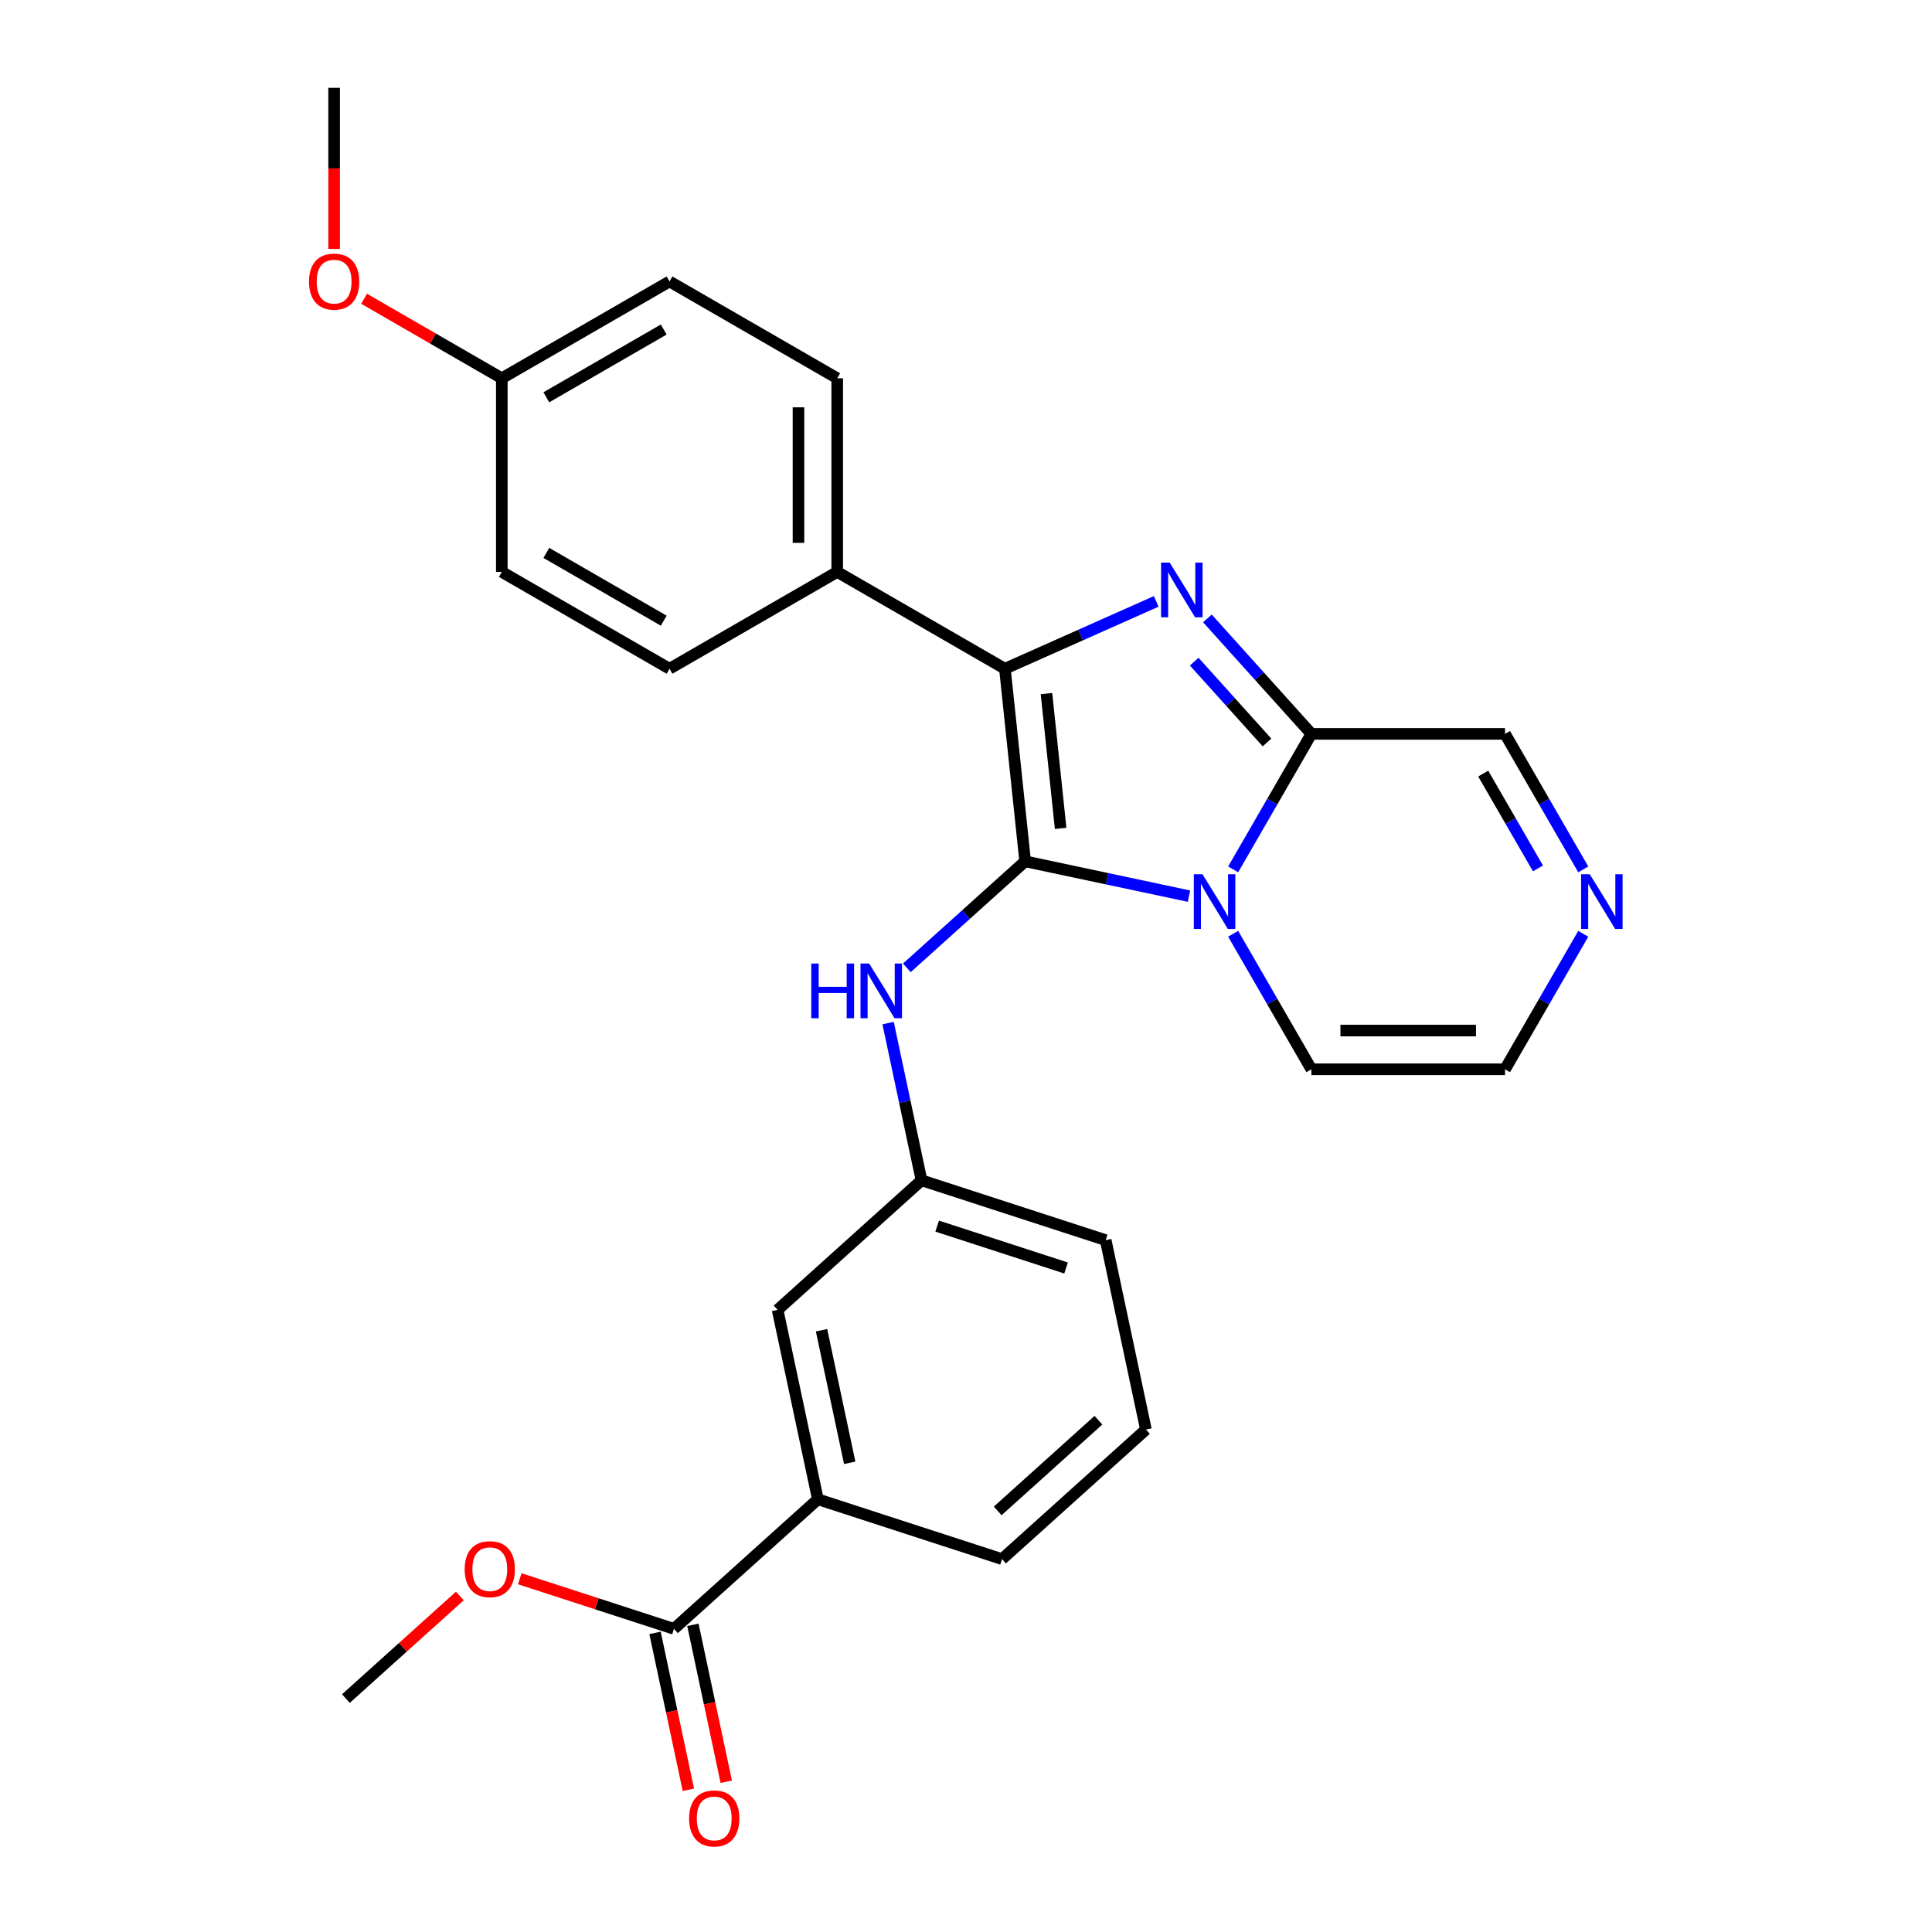 <?xml version='1.0' encoding='iso-8859-1'?>
<svg version='1.1' baseProfile='full'
              xmlns='http://www.w3.org/2000/svg'
                      xmlns:rdkit='http://www.rdkit.org/xml'
                      xmlns:xlink='http://www.w3.org/1999/xlink'
                  xml:space='preserve'
width='1000px' height='1000px' viewBox='0 0 1000 1000'>
<!-- END OF HEADER -->
<rect style='opacity:1.0;fill:#FFFFFF;stroke:none' width='1000' height='1000' x='0' y='0'> </rect>
<path class='bond-0' d='M 530.619,445.819 L 573.015,454.83' style='fill:none;fill-rule:evenodd;stroke:#000000;stroke-width:6px;stroke-linecap:butt;stroke-linejoin:miter;stroke-opacity:1' />
<path class='bond-0' d='M 573.015,454.83 L 615.411,463.842' style='fill:none;fill-rule:evenodd;stroke:#0000FF;stroke-width:6px;stroke-linecap:butt;stroke-linejoin:miter;stroke-opacity:1' />
<path class='bond-2' d='M 530.619,445.819 L 520.142,346.139' style='fill:none;fill-rule:evenodd;stroke:#000000;stroke-width:6px;stroke-linecap:butt;stroke-linejoin:miter;stroke-opacity:1' />
<path class='bond-2' d='M 548.983,428.771 L 541.649,358.996' style='fill:none;fill-rule:evenodd;stroke:#000000;stroke-width:6px;stroke-linecap:butt;stroke-linejoin:miter;stroke-opacity:1' />
<path class='bond-4' d='M 530.619,445.819 L 499.999,473.388' style='fill:none;fill-rule:evenodd;stroke:#000000;stroke-width:6px;stroke-linecap:butt;stroke-linejoin:miter;stroke-opacity:1' />
<path class='bond-4' d='M 499.999,473.388 L 469.38,500.958' style='fill:none;fill-rule:evenodd;stroke:#0000FF;stroke-width:6px;stroke-linecap:butt;stroke-linejoin:miter;stroke-opacity:1' />
<path class='bond-3' d='M 638.279,449.992 L 658.525,414.924' style='fill:none;fill-rule:evenodd;stroke:#0000FF;stroke-width:6px;stroke-linecap:butt;stroke-linejoin:miter;stroke-opacity:1' />
<path class='bond-3' d='M 658.525,414.924 L 678.771,379.857' style='fill:none;fill-rule:evenodd;stroke:#000000;stroke-width:6px;stroke-linecap:butt;stroke-linejoin:miter;stroke-opacity:1' />
<path class='bond-8' d='M 638.279,483.323 L 658.525,518.39' style='fill:none;fill-rule:evenodd;stroke:#0000FF;stroke-width:6px;stroke-linecap:butt;stroke-linejoin:miter;stroke-opacity:1' />
<path class='bond-8' d='M 658.525,518.39 L 678.771,553.457' style='fill:none;fill-rule:evenodd;stroke:#000000;stroke-width:6px;stroke-linecap:butt;stroke-linejoin:miter;stroke-opacity:1' />
<path class='bond-1' d='M 598.459,311.27 L 559.301,328.705' style='fill:none;fill-rule:evenodd;stroke:#0000FF;stroke-width:6px;stroke-linecap:butt;stroke-linejoin:miter;stroke-opacity:1' />
<path class='bond-1' d='M 559.301,328.705 L 520.142,346.139' style='fill:none;fill-rule:evenodd;stroke:#000000;stroke-width:6px;stroke-linecap:butt;stroke-linejoin:miter;stroke-opacity:1' />
<path class='bond-27' d='M 624.951,320.084 L 651.861,349.97' style='fill:none;fill-rule:evenodd;stroke:#0000FF;stroke-width:6px;stroke-linecap:butt;stroke-linejoin:miter;stroke-opacity:1' />
<path class='bond-27' d='M 651.861,349.97 L 678.771,379.857' style='fill:none;fill-rule:evenodd;stroke:#000000;stroke-width:6px;stroke-linecap:butt;stroke-linejoin:miter;stroke-opacity:1' />
<path class='bond-27' d='M 618.127,342.463 L 636.964,363.384' style='fill:none;fill-rule:evenodd;stroke:#0000FF;stroke-width:6px;stroke-linecap:butt;stroke-linejoin:miter;stroke-opacity:1' />
<path class='bond-27' d='M 636.964,363.384 L 655.801,384.304' style='fill:none;fill-rule:evenodd;stroke:#000000;stroke-width:6px;stroke-linecap:butt;stroke-linejoin:miter;stroke-opacity:1' />
<path class='bond-7' d='M 520.142,346.139 L 433.342,296.025' style='fill:none;fill-rule:evenodd;stroke:#000000;stroke-width:6px;stroke-linecap:butt;stroke-linejoin:miter;stroke-opacity:1' />
<path class='bond-10' d='M 678.771,379.857 L 778.999,379.857' style='fill:none;fill-rule:evenodd;stroke:#000000;stroke-width:6px;stroke-linecap:butt;stroke-linejoin:miter;stroke-opacity:1' />
<path class='bond-12' d='M 459.677,529.55 L 468.325,570.236' style='fill:none;fill-rule:evenodd;stroke:#0000FF;stroke-width:6px;stroke-linecap:butt;stroke-linejoin:miter;stroke-opacity:1' />
<path class='bond-12' d='M 468.325,570.236 L 476.973,610.922' style='fill:none;fill-rule:evenodd;stroke:#000000;stroke-width:6px;stroke-linecap:butt;stroke-linejoin:miter;stroke-opacity:1' />
<path class='bond-5' d='M 819.491,483.323 L 799.245,518.39' style='fill:none;fill-rule:evenodd;stroke:#0000FF;stroke-width:6px;stroke-linecap:butt;stroke-linejoin:miter;stroke-opacity:1' />
<path class='bond-5' d='M 799.245,518.39 L 778.999,553.457' style='fill:none;fill-rule:evenodd;stroke:#000000;stroke-width:6px;stroke-linecap:butt;stroke-linejoin:miter;stroke-opacity:1' />
<path class='bond-28' d='M 819.491,449.992 L 799.245,414.924' style='fill:none;fill-rule:evenodd;stroke:#0000FF;stroke-width:6px;stroke-linecap:butt;stroke-linejoin:miter;stroke-opacity:1' />
<path class='bond-28' d='M 799.245,414.924 L 778.999,379.857' style='fill:none;fill-rule:evenodd;stroke:#000000;stroke-width:6px;stroke-linecap:butt;stroke-linejoin:miter;stroke-opacity:1' />
<path class='bond-28' d='M 796.057,449.494 L 781.885,424.947' style='fill:none;fill-rule:evenodd;stroke:#0000FF;stroke-width:6px;stroke-linecap:butt;stroke-linejoin:miter;stroke-opacity:1' />
<path class='bond-28' d='M 781.885,424.947 L 767.713,400.4' style='fill:none;fill-rule:evenodd;stroke:#000000;stroke-width:6px;stroke-linecap:butt;stroke-linejoin:miter;stroke-opacity:1' />
<path class='bond-6' d='M 348.843,843.092 L 423.328,776.026' style='fill:none;fill-rule:evenodd;stroke:#000000;stroke-width:6px;stroke-linecap:butt;stroke-linejoin:miter;stroke-opacity:1' />
<path class='bond-14' d='M 339.04,845.176 L 347.671,885.782' style='fill:none;fill-rule:evenodd;stroke:#000000;stroke-width:6px;stroke-linecap:butt;stroke-linejoin:miter;stroke-opacity:1' />
<path class='bond-14' d='M 347.671,885.782 L 356.302,926.388' style='fill:none;fill-rule:evenodd;stroke:#FF0000;stroke-width:6px;stroke-linecap:butt;stroke-linejoin:miter;stroke-opacity:1' />
<path class='bond-14' d='M 358.647,841.008 L 367.278,881.614' style='fill:none;fill-rule:evenodd;stroke:#000000;stroke-width:6px;stroke-linecap:butt;stroke-linejoin:miter;stroke-opacity:1' />
<path class='bond-14' d='M 367.278,881.614 L 375.909,922.221' style='fill:none;fill-rule:evenodd;stroke:#FF0000;stroke-width:6px;stroke-linecap:butt;stroke-linejoin:miter;stroke-opacity:1' />
<path class='bond-17' d='M 348.843,843.092 L 308.935,830.125' style='fill:none;fill-rule:evenodd;stroke:#000000;stroke-width:6px;stroke-linecap:butt;stroke-linejoin:miter;stroke-opacity:1' />
<path class='bond-17' d='M 308.935,830.125 L 269.026,817.158' style='fill:none;fill-rule:evenodd;stroke:#FF0000;stroke-width:6px;stroke-linecap:butt;stroke-linejoin:miter;stroke-opacity:1' />
<path class='bond-15' d='M 433.342,296.025 L 433.342,195.797' style='fill:none;fill-rule:evenodd;stroke:#000000;stroke-width:6px;stroke-linecap:butt;stroke-linejoin:miter;stroke-opacity:1' />
<path class='bond-15' d='M 413.296,280.991 L 413.296,210.831' style='fill:none;fill-rule:evenodd;stroke:#000000;stroke-width:6px;stroke-linecap:butt;stroke-linejoin:miter;stroke-opacity:1' />
<path class='bond-16' d='M 433.342,296.025 L 346.541,346.139' style='fill:none;fill-rule:evenodd;stroke:#000000;stroke-width:6px;stroke-linecap:butt;stroke-linejoin:miter;stroke-opacity:1' />
<path class='bond-11' d='M 678.771,553.457 L 778.999,553.457' style='fill:none;fill-rule:evenodd;stroke:#000000;stroke-width:6px;stroke-linecap:butt;stroke-linejoin:miter;stroke-opacity:1' />
<path class='bond-11' d='M 693.805,533.412 L 763.965,533.412' style='fill:none;fill-rule:evenodd;stroke:#000000;stroke-width:6px;stroke-linecap:butt;stroke-linejoin:miter;stroke-opacity:1' />
<path class='bond-9' d='M 423.328,776.026 L 402.489,677.988' style='fill:none;fill-rule:evenodd;stroke:#000000;stroke-width:6px;stroke-linecap:butt;stroke-linejoin:miter;stroke-opacity:1' />
<path class='bond-9' d='M 439.809,757.153 L 425.222,688.526' style='fill:none;fill-rule:evenodd;stroke:#000000;stroke-width:6px;stroke-linecap:butt;stroke-linejoin:miter;stroke-opacity:1' />
<path class='bond-30' d='M 423.328,776.026 L 518.65,806.999' style='fill:none;fill-rule:evenodd;stroke:#000000;stroke-width:6px;stroke-linecap:butt;stroke-linejoin:miter;stroke-opacity:1' />
<path class='bond-13' d='M 476.973,610.922 L 402.489,677.988' style='fill:none;fill-rule:evenodd;stroke:#000000;stroke-width:6px;stroke-linecap:butt;stroke-linejoin:miter;stroke-opacity:1' />
<path class='bond-24' d='M 476.973,610.922 L 572.296,641.895' style='fill:none;fill-rule:evenodd;stroke:#000000;stroke-width:6px;stroke-linecap:butt;stroke-linejoin:miter;stroke-opacity:1' />
<path class='bond-24' d='M 485.077,634.633 L 551.803,656.313' style='fill:none;fill-rule:evenodd;stroke:#000000;stroke-width:6px;stroke-linecap:butt;stroke-linejoin:miter;stroke-opacity:1' />
<path class='bond-20' d='M 433.342,195.797 L 346.541,145.683' style='fill:none;fill-rule:evenodd;stroke:#000000;stroke-width:6px;stroke-linecap:butt;stroke-linejoin:miter;stroke-opacity:1' />
<path class='bond-19' d='M 346.541,346.139 L 259.741,296.025' style='fill:none;fill-rule:evenodd;stroke:#000000;stroke-width:6px;stroke-linecap:butt;stroke-linejoin:miter;stroke-opacity:1' />
<path class='bond-19' d='M 343.544,321.262 L 282.784,286.182' style='fill:none;fill-rule:evenodd;stroke:#000000;stroke-width:6px;stroke-linecap:butt;stroke-linejoin:miter;stroke-opacity:1' />
<path class='bond-25' d='M 238.015,826.081 L 208.526,852.633' style='fill:none;fill-rule:evenodd;stroke:#FF0000;stroke-width:6px;stroke-linecap:butt;stroke-linejoin:miter;stroke-opacity:1' />
<path class='bond-25' d='M 208.526,852.633 L 179.037,879.186' style='fill:none;fill-rule:evenodd;stroke:#000000;stroke-width:6px;stroke-linecap:butt;stroke-linejoin:miter;stroke-opacity:1' />
<path class='bond-18' d='M 259.741,195.797 L 259.741,296.025' style='fill:none;fill-rule:evenodd;stroke:#000000;stroke-width:6px;stroke-linecap:butt;stroke-linejoin:miter;stroke-opacity:1' />
<path class='bond-21' d='M 259.741,195.797 L 224.094,175.216' style='fill:none;fill-rule:evenodd;stroke:#000000;stroke-width:6px;stroke-linecap:butt;stroke-linejoin:miter;stroke-opacity:1' />
<path class='bond-21' d='M 224.094,175.216 L 188.447,154.635' style='fill:none;fill-rule:evenodd;stroke:#FF0000;stroke-width:6px;stroke-linecap:butt;stroke-linejoin:miter;stroke-opacity:1' />
<path class='bond-29' d='M 259.741,195.797 L 346.541,145.683' style='fill:none;fill-rule:evenodd;stroke:#000000;stroke-width:6px;stroke-linecap:butt;stroke-linejoin:miter;stroke-opacity:1' />
<path class='bond-29' d='M 282.784,205.64 L 343.544,170.56' style='fill:none;fill-rule:evenodd;stroke:#000000;stroke-width:6px;stroke-linecap:butt;stroke-linejoin:miter;stroke-opacity:1' />
<path class='bond-26' d='M 172.941,128.857 L 172.941,87.156' style='fill:none;fill-rule:evenodd;stroke:#FF0000;stroke-width:6px;stroke-linecap:butt;stroke-linejoin:miter;stroke-opacity:1' />
<path class='bond-26' d='M 172.941,87.156 L 172.941,45.455' style='fill:none;fill-rule:evenodd;stroke:#000000;stroke-width:6px;stroke-linecap:butt;stroke-linejoin:miter;stroke-opacity:1' />
<path class='bond-22' d='M 518.65,806.999 L 593.134,739.933' style='fill:none;fill-rule:evenodd;stroke:#000000;stroke-width:6px;stroke-linecap:butt;stroke-linejoin:miter;stroke-opacity:1' />
<path class='bond-22' d='M 516.41,782.042 L 568.549,735.096' style='fill:none;fill-rule:evenodd;stroke:#000000;stroke-width:6px;stroke-linecap:butt;stroke-linejoin:miter;stroke-opacity:1' />
<path class='bond-23' d='M 593.134,739.933 L 572.296,641.895' style='fill:none;fill-rule:evenodd;stroke:#000000;stroke-width:6px;stroke-linecap:butt;stroke-linejoin:miter;stroke-opacity:1' />
<path  class='atom-1' d='M 622.397 452.497
L 631.677 467.497
Q 632.597 468.977, 634.077 471.657
Q 635.557 474.337, 635.637 474.497
L 635.637 452.497
L 639.397 452.497
L 639.397 480.817
L 635.517 480.817
L 625.557 464.417
Q 624.397 462.497, 623.157 460.297
Q 621.957 458.097, 621.597 457.417
L 621.597 480.817
L 617.917 480.817
L 617.917 452.497
L 622.397 452.497
' fill='#0000FF'/>
<path  class='atom-2' d='M 605.445 291.213
L 614.725 306.213
Q 615.645 307.693, 617.125 310.373
Q 618.605 313.053, 618.685 313.213
L 618.685 291.213
L 622.445 291.213
L 622.445 319.533
L 618.565 319.533
L 608.605 303.133
Q 607.445 301.213, 606.205 299.013
Q 605.005 296.813, 604.645 296.133
L 604.645 319.533
L 600.965 319.533
L 600.965 291.213
L 605.445 291.213
' fill='#0000FF'/>
<path  class='atom-5' d='M 419.914 498.724
L 423.754 498.724
L 423.754 510.764
L 438.234 510.764
L 438.234 498.724
L 442.074 498.724
L 442.074 527.044
L 438.234 527.044
L 438.234 513.964
L 423.754 513.964
L 423.754 527.044
L 419.914 527.044
L 419.914 498.724
' fill='#0000FF'/>
<path  class='atom-5' d='M 449.874 498.724
L 459.154 513.724
Q 460.074 515.204, 461.554 517.884
Q 463.034 520.564, 463.114 520.724
L 463.114 498.724
L 466.874 498.724
L 466.874 527.044
L 462.994 527.044
L 453.034 510.644
Q 451.874 508.724, 450.634 506.524
Q 449.434 504.324, 449.074 503.644
L 449.074 527.044
L 445.394 527.044
L 445.394 498.724
L 449.874 498.724
' fill='#0000FF'/>
<path  class='atom-6' d='M 822.853 452.497
L 832.133 467.497
Q 833.053 468.977, 834.533 471.657
Q 836.013 474.337, 836.093 474.497
L 836.093 452.497
L 839.853 452.497
L 839.853 480.817
L 835.973 480.817
L 826.013 464.417
Q 824.853 462.497, 823.613 460.297
Q 822.413 458.097, 822.053 457.417
L 822.053 480.817
L 818.373 480.817
L 818.373 452.497
L 822.853 452.497
' fill='#0000FF'/>
<path  class='atom-15' d='M 356.682 941.21
Q 356.682 934.41, 360.042 930.61
Q 363.402 926.81, 369.682 926.81
Q 375.962 926.81, 379.322 930.61
Q 382.682 934.41, 382.682 941.21
Q 382.682 948.09, 379.282 952.01
Q 375.882 955.89, 369.682 955.89
Q 363.442 955.89, 360.042 952.01
Q 356.682 948.13, 356.682 941.21
M 369.682 952.69
Q 374.002 952.69, 376.322 949.81
Q 378.682 946.89, 378.682 941.21
Q 378.682 935.65, 376.322 932.85
Q 374.002 930.01, 369.682 930.01
Q 365.362 930.01, 363.002 932.81
Q 360.682 935.61, 360.682 941.21
Q 360.682 946.93, 363.002 949.81
Q 365.362 952.69, 369.682 952.69
' fill='#FF0000'/>
<path  class='atom-18' d='M 240.521 812.2
Q 240.521 805.4, 243.881 801.6
Q 247.241 797.8, 253.521 797.8
Q 259.801 797.8, 263.161 801.6
Q 266.521 805.4, 266.521 812.2
Q 266.521 819.08, 263.121 823
Q 259.721 826.88, 253.521 826.88
Q 247.281 826.88, 243.881 823
Q 240.521 819.12, 240.521 812.2
M 253.521 823.68
Q 257.841 823.68, 260.161 820.8
Q 262.521 817.88, 262.521 812.2
Q 262.521 806.64, 260.161 803.84
Q 257.841 801, 253.521 801
Q 249.201 801, 246.841 803.8
Q 244.521 806.6, 244.521 812.2
Q 244.521 817.92, 246.841 820.8
Q 249.201 823.68, 253.521 823.68
' fill='#FF0000'/>
<path  class='atom-22' d='M 159.941 145.763
Q 159.941 138.963, 163.301 135.163
Q 166.661 131.363, 172.941 131.363
Q 179.221 131.363, 182.581 135.163
Q 185.941 138.963, 185.941 145.763
Q 185.941 152.643, 182.541 156.563
Q 179.141 160.443, 172.941 160.443
Q 166.701 160.443, 163.301 156.563
Q 159.941 152.683, 159.941 145.763
M 172.941 157.243
Q 177.261 157.243, 179.581 154.363
Q 181.941 151.443, 181.941 145.763
Q 181.941 140.203, 179.581 137.403
Q 177.261 134.563, 172.941 134.563
Q 168.621 134.563, 166.261 137.363
Q 163.941 140.163, 163.941 145.763
Q 163.941 151.483, 166.261 154.363
Q 168.621 157.243, 172.941 157.243
' fill='#FF0000'/>
</svg>
